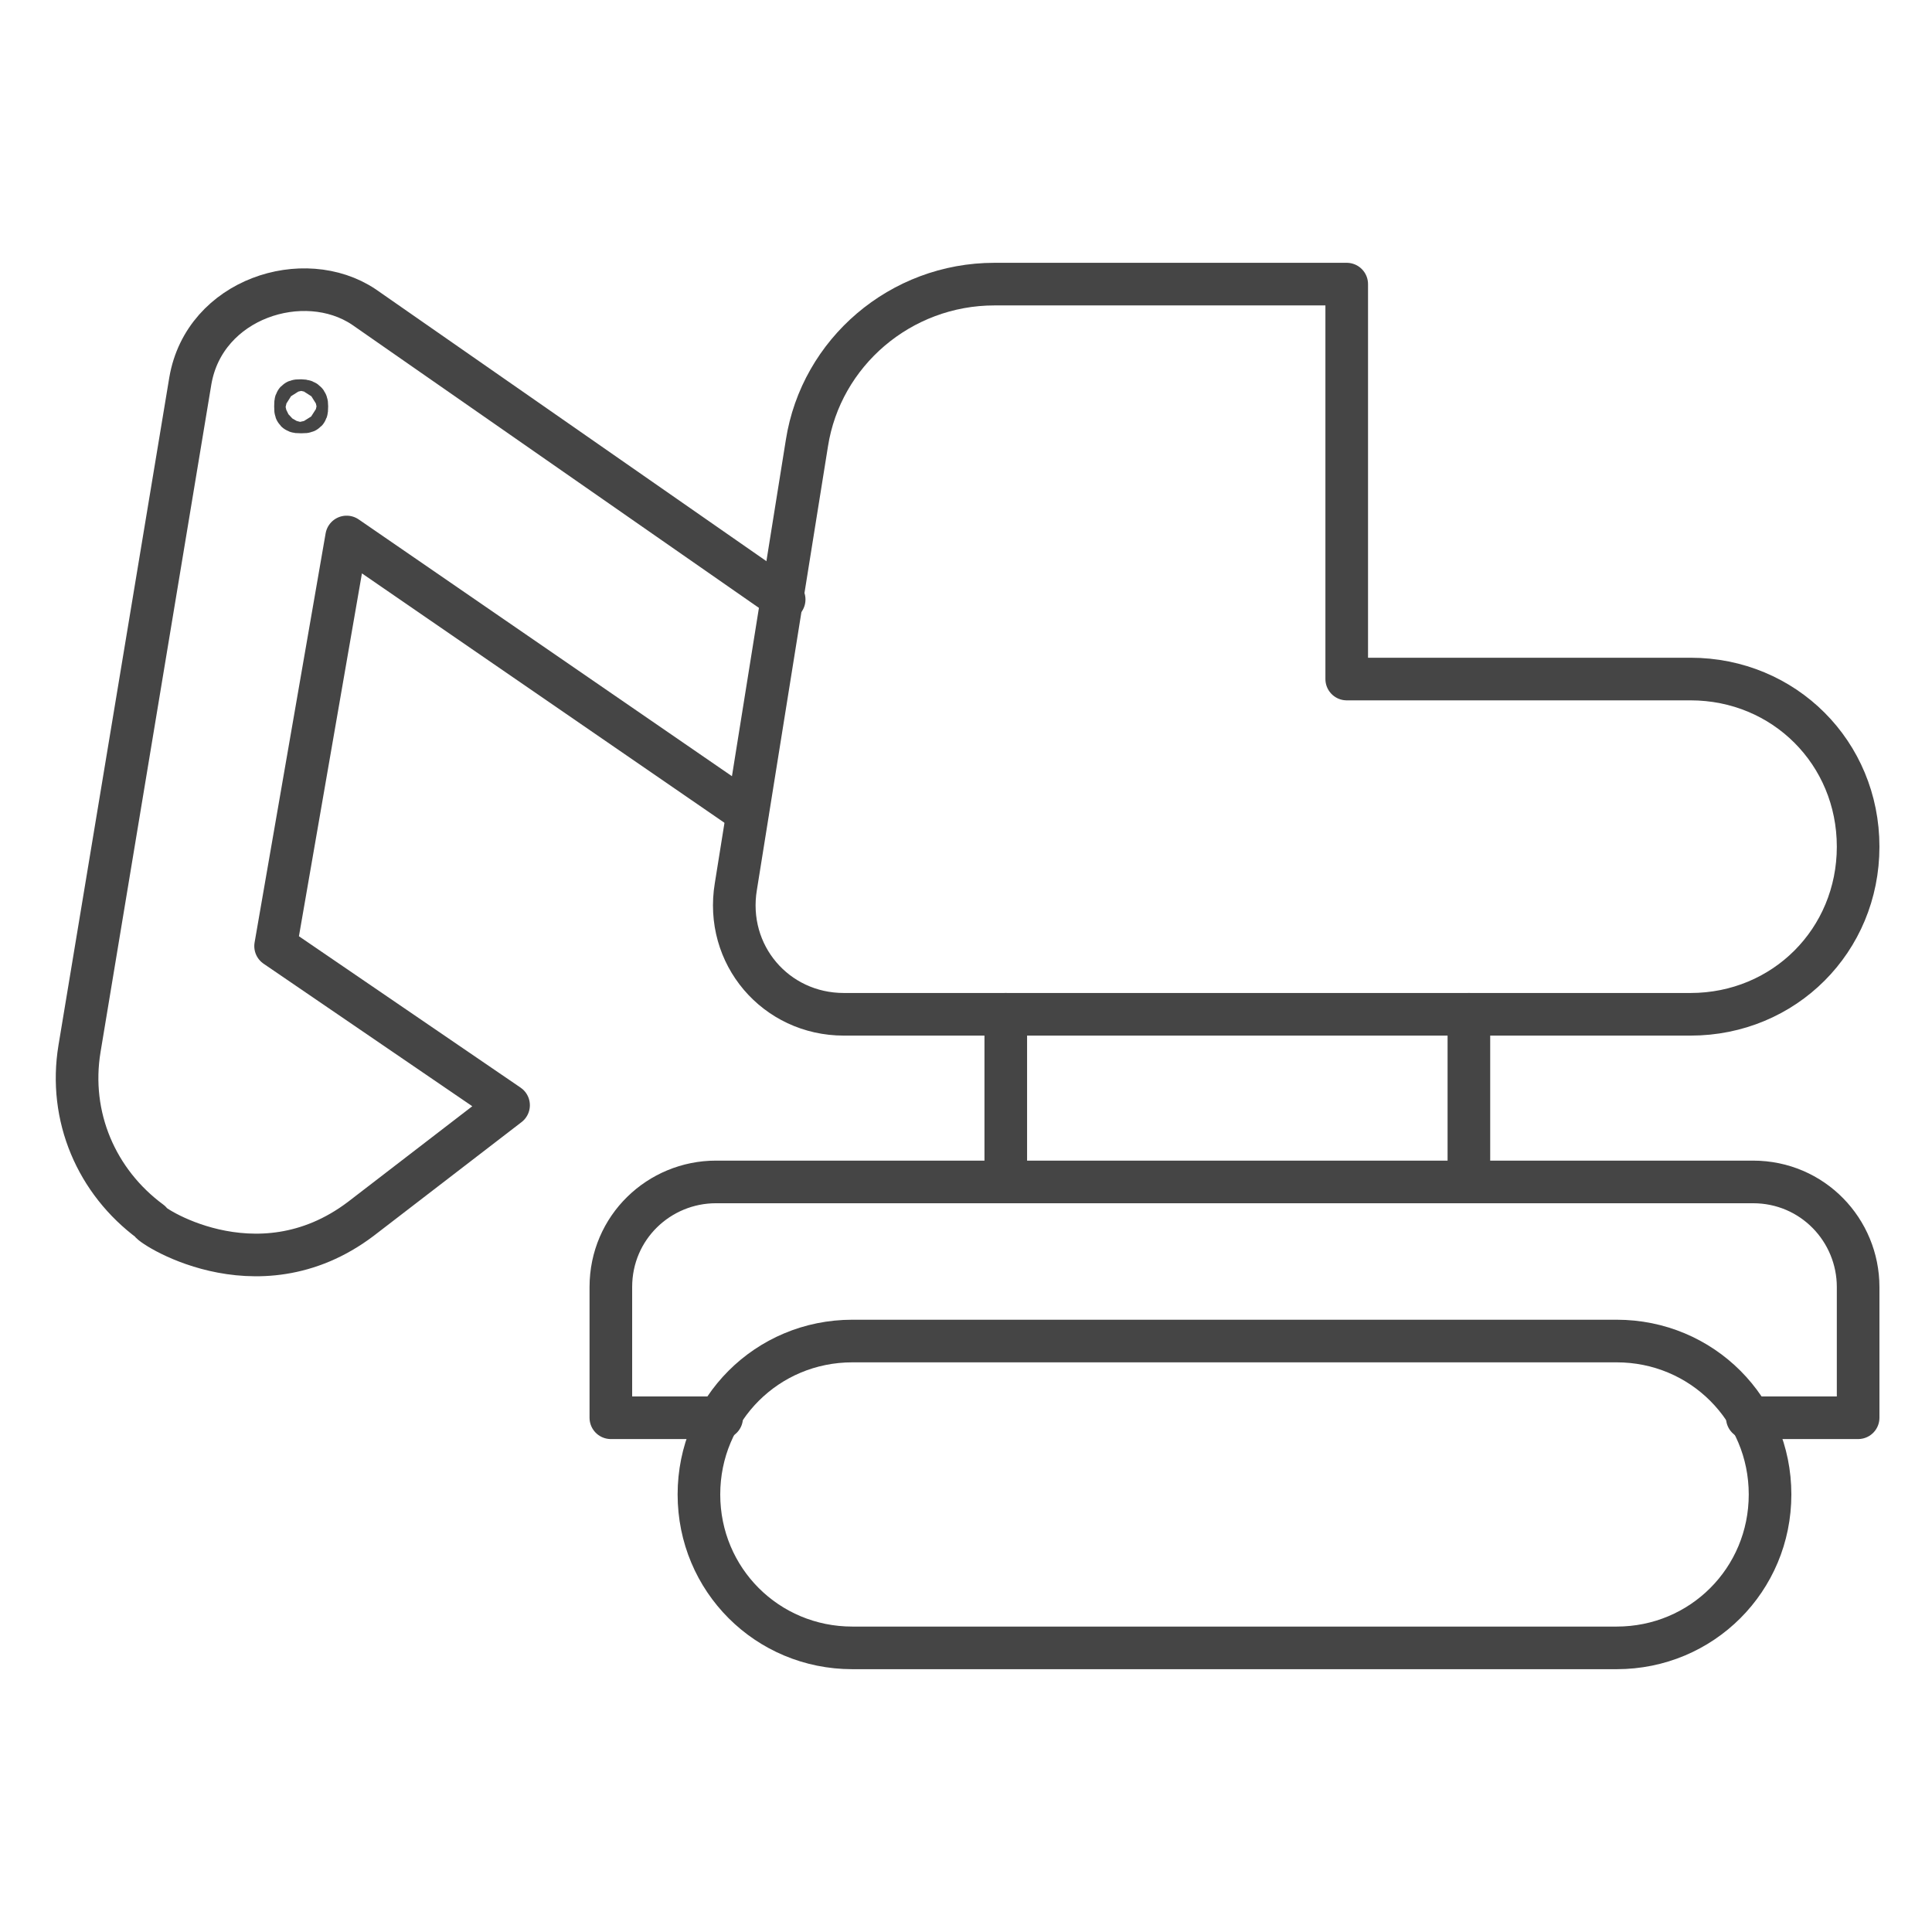 <?xml version="1.0" encoding="UTF-8"?>
<svg id="Calque_1" xmlns="http://www.w3.org/2000/svg" xmlns:xlink="http://www.w3.org/1999/xlink" version="1.1" viewBox="0 0 68 68">
  <!-- Generator: Adobe Illustrator 29.3.1, SVG Export Plug-In . SVG Version: 2.1.0 Build 151)  -->
  <defs>
    <style>
      .st0 {
        fill: none;
        stroke: #454545;
        stroke-linecap: round;
        stroke-linejoin: round;
        stroke-width: 1.5px;
      }
    </style>
  </defs>
  <path class="st0" d="M25.9,31.2l2.5-15.6c.5-3.2,3.3-5.6,6.6-5.6h12.4v13.9h12.1c3.3,0,5.9,2.6,5.9,5.9h0c0,3.3-2.6,5.9-5.9,5.9h-29.8c-2.4,0-4.2-2.1-3.8-4.5Z"/>
  <line class="st0" x1="35.4" y1="41.6" x2="35.4" y2="35.7"/>
  <line class="st0" x1="51.7" y1="35.7" x2="51.7" y2="41.6"/>
  <path class="st0" d="M61.5,49.9h3.9v-4.6c0-2-1.6-3.7-3.7-3.7H25.2c-2,0-3.7,1.6-3.7,3.7v4.6h3.9"/>
  <path class="st0" d="M56.9,58h-26.9c-3,0-5.4-2.4-5.4-5.4h0c0-3,2.4-5.4,5.4-5.4h26.9c3,0,5.4,2.4,5.4,5.4h0c0,3-2.4,5.4-5.4,5.4Z"/>
  <path class="st0" d="M26.3,28.6l-14.1-9.7-2.5,14.4,8.2,5.6-5.2,4c-3.7,2.8-7.6.1-7.4.1-1.9-1.4-2.9-3.7-2.5-6.1,0,0,3.9-23.5,3.9-23.5.5-2.9,4-4,6.1-2.6l14.8,10.3"/>
  <path class="st0" d="M10.8,14.3c0-.1,0-.2-.2-.2s-.2,0-.2.2,0,.2.2.2.2,0,.2-.2Z"/>
</svg>